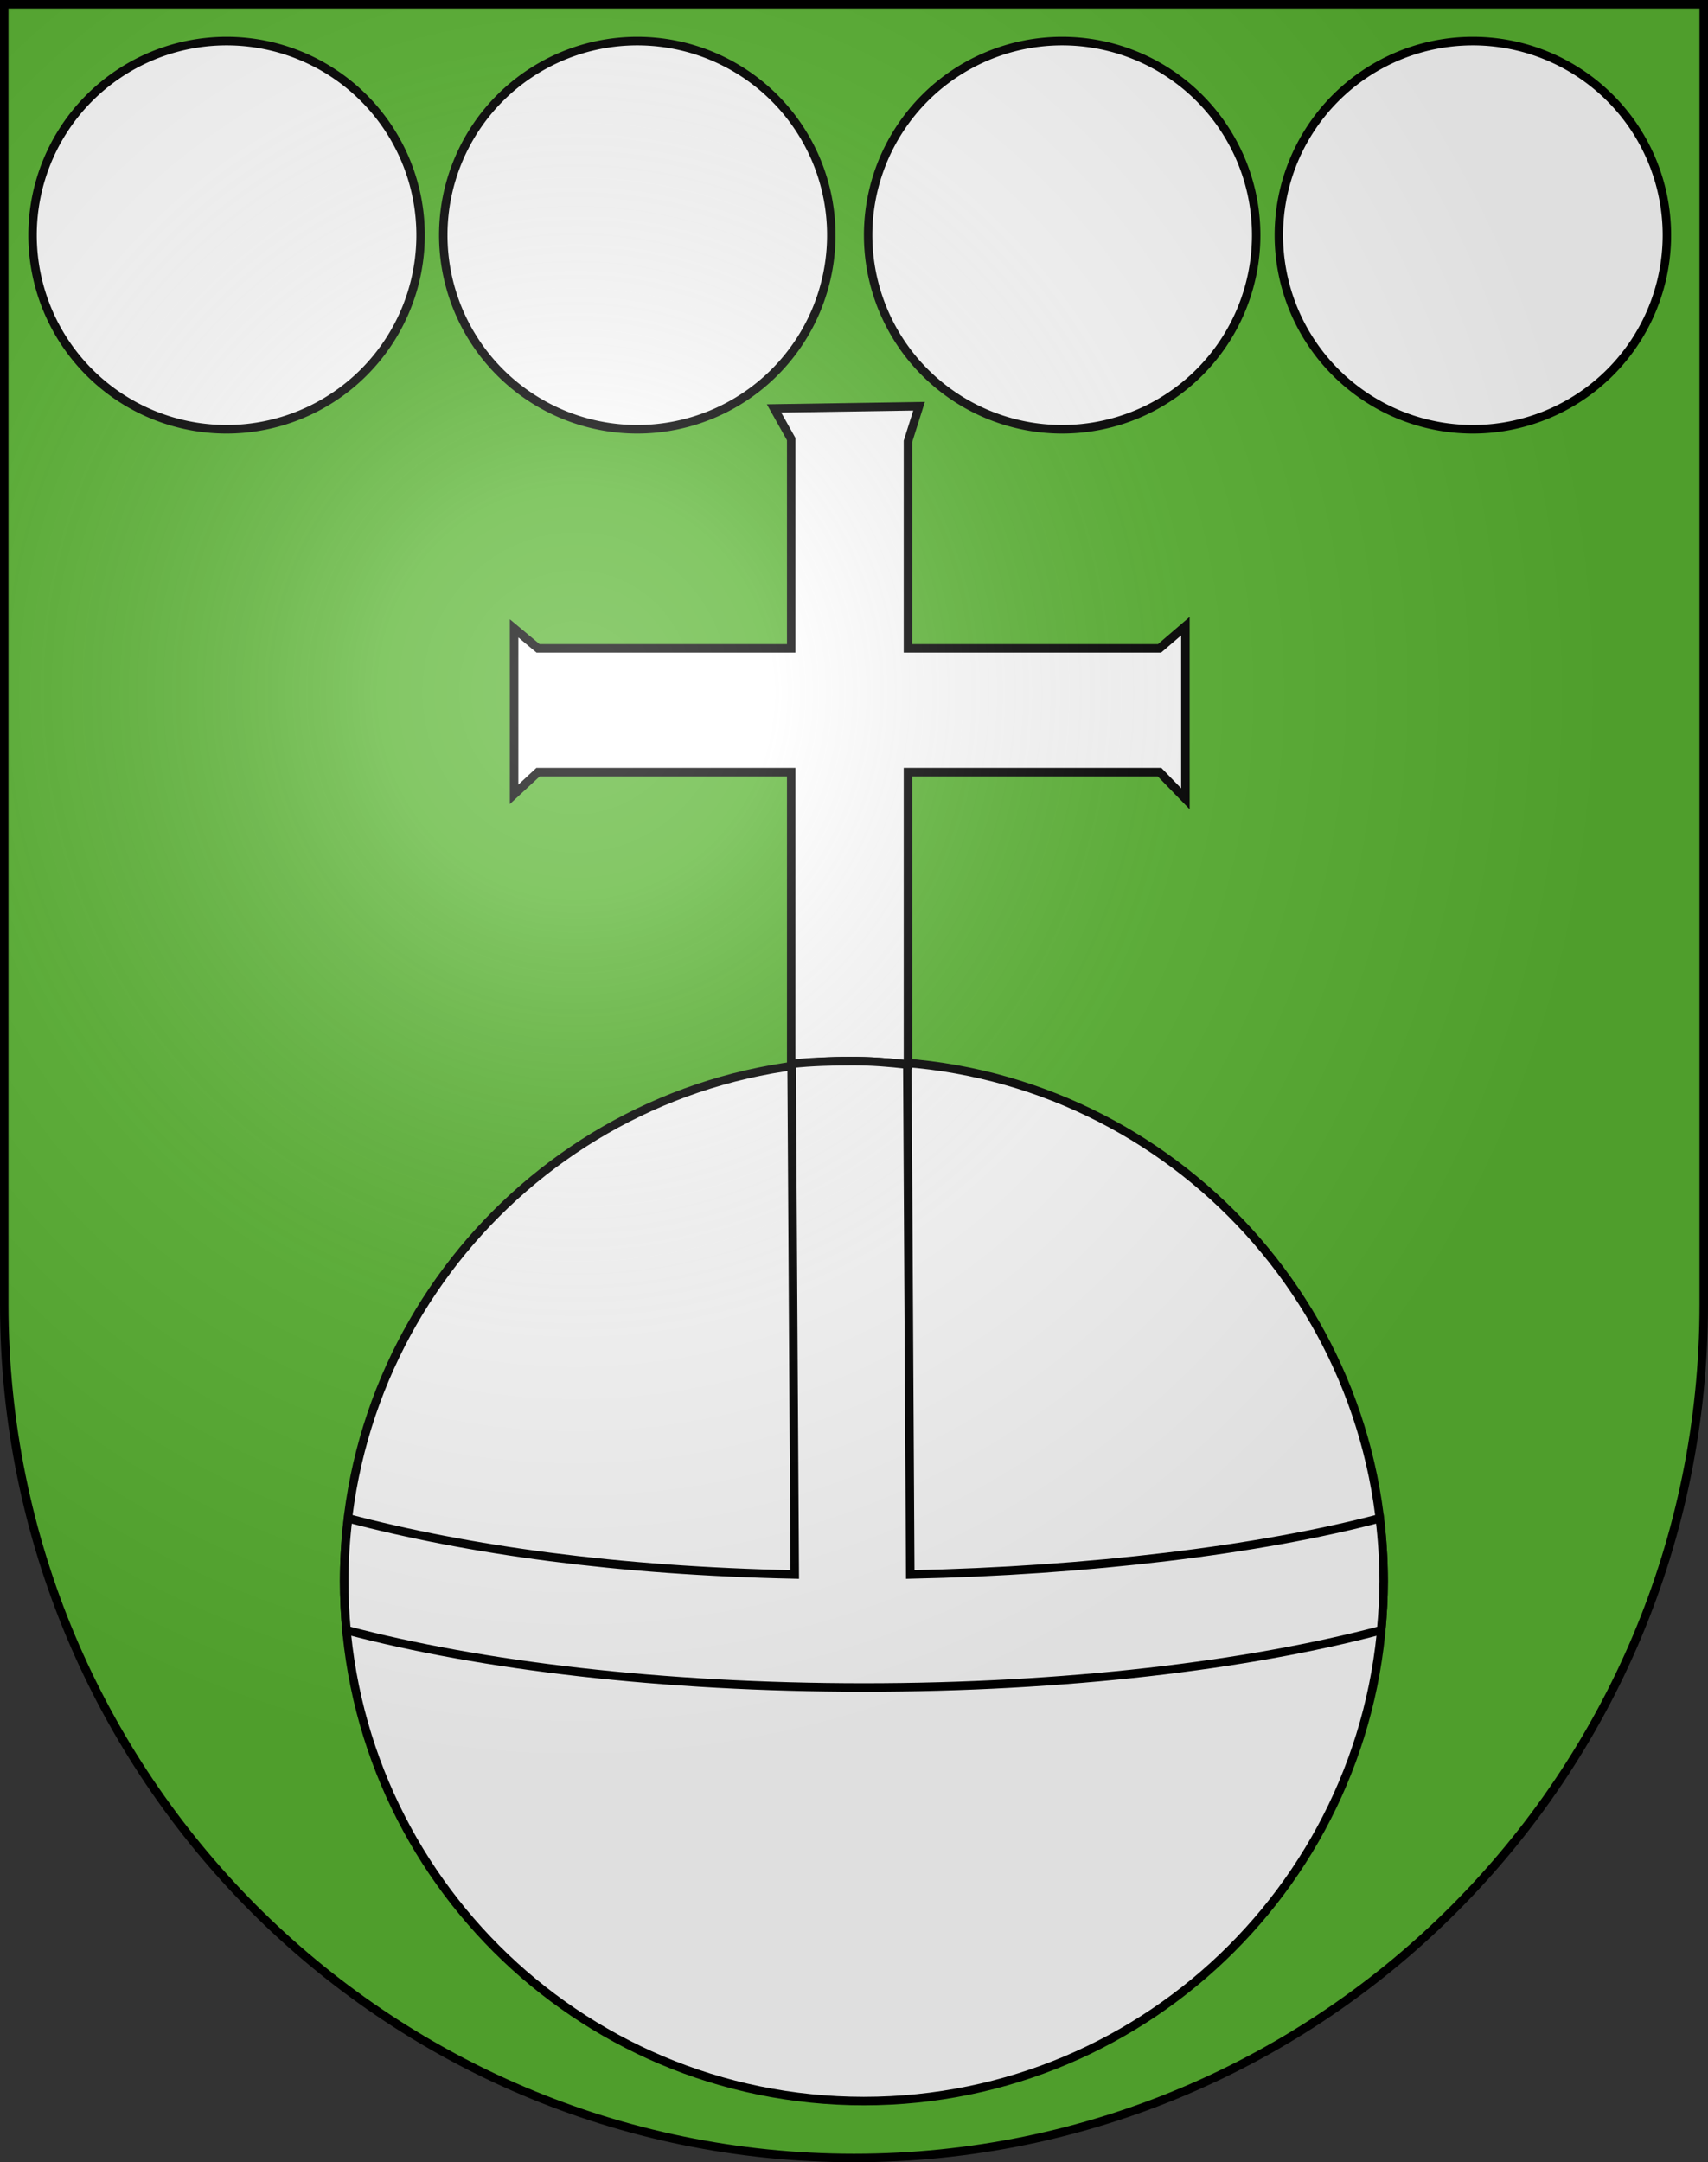 <?xml version="1.0" encoding="UTF-8" standalone="no"?>
<svg
   xmlns:dc="http://purl.org/dc/elements/1.1/"
   xmlns:cc="http://web.resource.org/cc/"
   xmlns:rdf="http://www.w3.org/1999/02/22-rdf-syntax-ns#"
   xmlns:svg="http://www.w3.org/2000/svg"
   xmlns="http://www.w3.org/2000/svg"
   xmlns:xlink="http://www.w3.org/1999/xlink"
   xmlns:sodipodi="http://sodipodi.sourceforge.net/DTD/sodipodi-0.dtd"
   xmlns:inkscape="http://www.inkscape.org/namespaces/inkscape"
   height="763"
   width="603"
   version="1.0"
   id="svg20"
   sodipodi:version="0.32"
   inkscape:version="0.44.1"
   sodipodi:docname="Visperterminen-coat of arms.svg"
   sodipodi:docbase="F:\MIS DOCUMENTOS\Mis imágenes\Encyclopédie\Escudos de Suiza">
  <rect width="100%" height="100%" fill="#333333" stroke="none"/>
  <defs
     id="defs29">
    <linearGradient
       id="linearGradient2893">
      <stop
         style="stop-color:#ffffff;stop-opacity:0.314;"
         offset="0"
         id="stop2895" />
      <stop
         id="stop2897"
         offset="0.19"
         style="stop-color:#ffffff;stop-opacity:0.251;" />
      <stop
         style="stop-color:#6b6b6b;stop-opacity:0.125;"
         offset="0.6"
         id="stop2901" />
      <stop
         style="stop-color:#000000;stop-opacity:0.125;"
         offset="1"
         id="stop2899" />
    </linearGradient>
    <linearGradient
       id="linearGradient2955">
      <stop
         style="stop-color:white;stop-opacity:0;"
         offset="0"
         id="stop2965" />
      <stop
         style="stop-color:black;stop-opacity:0.646;"
         offset="1"
         id="stop2959" />
    </linearGradient>
    <radialGradient
       inkscape:collect="always"
       xlink:href="#linearGradient2893"
       id="radialGradient3236"
       gradientUnits="userSpaceOnUse"
       gradientTransform="matrix(1.215,1.531577e-24,1.464684e-23,1.267,-839.192,-490.489)"
       cx="858.042"
       cy="579.933"
       fx="858.042"
       fy="579.933"
       r="300" />
  </defs>
  <sodipodi:namedview
     inkscape:window-height="682"
     inkscape:window-width="1024"
     inkscape:pageshadow="2"
     inkscape:pageopacity="0.0"
     guidetolerance="10.0"
     gridtolerance="10.0"
     objecttolerance="10.0"
     borderopacity="1.0"
     bordercolor="#666666"
     pagecolor="#ffffff"
     id="base"
     inkscape:zoom="0.68309184"
     inkscape:cx="354.21075"
     inkscape:cy="467.83783"
     inkscape:window-x="-4"
     inkscape:window-y="-4"
     inkscape:current-layer="layer2"
     showgrid="true" />
  <desc
     id="desc22">Coat of Arms of Canton of Freiburg (Fribourg)</desc>
  <g
     inkscape:groupmode="layer"
     id="layer1"
     inkscape:label="Fond écu"
     sodipodi:insensitive="true">
    <path
       id="path1899"
       d="M 1.5,1.5 L 1.5,460.368 C 1.5,626.678 135.815,761.5 301.5,761.5 C 467.185,761.5 601.5,626.678 601.5,460.368 L 601.5,1.5 L 1.5,1.5 z "
       style="fill:#5ab532;fill-opacity:1" />
  </g>
  <g
     inkscape:groupmode="layer"
     id="layer2"
     inkscape:label="Meubles">
    <path
       d="M 488.463,557.933 C 488.463,659.267 406.315,741.415 304.981,741.415 C 203.647,741.415 121.5,659.267 121.5,557.933 C 121.5,456.599 203.647,374.452 304.981,374.452 C 406.315,374.452 488.463,456.599 488.463,557.933 L 488.463,557.933 z "
       style="fill:white;fill-opacity:1;fill-rule:evenodd;stroke:black;stroke-width:3;stroke-linejoin:miter;stroke-miterlimit:4;stroke-dasharray:none;stroke-opacity:1"
       id="path1951" />
    <g
       id="g6426">
      <path
         sodipodi:nodetypes="cccccccccscccccccccc"
         id="rect2864"
         style="fill:white;fill-opacity:1;fill-rule:evenodd;stroke:black;stroke-width:3;stroke-linejoin:miter;stroke-miterlimit:4;stroke-dasharray:none;stroke-opacity:1"
         d="M 273.276,144.129 L 279.335,154.95 L 279.335,228.794 L 189.957,228.794 L 181.5,221.741 L 181.5,280.3 L 189.957,272.464 L 279.335,272.464 L 279.335,375.622 C 286.116,374.871 292.964,374.396 299.944,374.396 C 306.924,374.396 313.773,374.871 320.554,375.622 L 320.554,272.464 L 409.37,272.464 L 418.5,281.867 L 418.5,220.958 L 409.37,228.794 L 320.554,228.794 L 320.554,155.734 L 324.472,143.345 L 273.276,144.129 z " />
      <path
         sodipodi:nodetypes="ccccsccscscccc"
         id="path2842"
         style="fill:white;fill-opacity:1;fill-rule:evenodd;stroke:black;stroke-width:3;stroke-linejoin:miter;stroke-miterlimit:4;stroke-dasharray:none;stroke-opacity:1;display:inline"
         d="M 300.97,374.432 C 294.069,374.432 286.175,374.655 279.472,375.397 L 280.578,555.597 C 217.894,554.287 165.415,546.981 122.908,535.776 C 122.031,543.051 121.521,550.451 121.521,557.963 C 121.521,563.801 121.803,569.556 122.337,575.255 C 122.362,575.245 122.393,575.266 122.418,575.255 C 169.536,587.748 233.901,595.484 304.97,595.484 C 376.012,595.484 440.489,587.74 487.603,575.255 C 488.136,569.556 488.5,563.801 488.5,557.963 C 488.5,550.453 487.99,543.049 487.113,535.776 C 444.604,546.985 384.071,554.287 321.362,555.597 L 320.327,375.656 C 313.629,374.915 307.865,374.432 300.97,374.432 z " />
    </g>
    <path
       sodipodi:type="arc"
       style="opacity:1;fill:white;fill-opacity:1;fill-rule:evenodd;stroke:black;stroke-width:3.105;stroke-linecap:round;stroke-linejoin:round;stroke-miterlimit:4;stroke-dasharray:none;stroke-opacity:1"
       id="path5530"
       sodipodi:cx="297.08984"
       sodipodi:cy="104.64063"
       sodipodi:rx="71.425781"
       sodipodi:ry="70.390625"
       d="M 368.516 104.641 A 71.426 70.391 0 1 1  225.664,104.641 A 71.426 70.391 0 1 1  368.516 104.641 z"
       transform="matrix(0.959,0,0,0.973,-204.92,-18.83)" />
    <path
       transform="matrix(0.959,0,0,0.973,-59.92,-18.83)"
       d="M 368.516 104.641 A 71.426 70.391 0 1 1  225.664,104.641 A 71.426 70.391 0 1 1  368.516 104.641 z"
       sodipodi:ry="70.390625"
       sodipodi:rx="71.425781"
       sodipodi:cy="104.64063"
       sodipodi:cx="297.08984"
       id="path6417"
       style="opacity:1;fill:white;fill-opacity:1;fill-rule:evenodd;stroke:black;stroke-width:3.105;stroke-linecap:round;stroke-linejoin:round;stroke-miterlimit:4;stroke-dasharray:none;stroke-opacity:1"
       sodipodi:type="arc" />
    <path
       sodipodi:type="arc"
       style="opacity:1;fill:white;fill-opacity:1;fill-rule:evenodd;stroke:black;stroke-width:3.105;stroke-linecap:round;stroke-linejoin:round;stroke-miterlimit:4;stroke-dasharray:none;stroke-opacity:1"
       id="path6419"
       sodipodi:cx="297.08984"
       sodipodi:cy="104.64063"
       sodipodi:rx="71.425781"
       sodipodi:ry="70.390625"
       d="M 368.516 104.641 A 71.426 70.391 0 1 1  225.664,104.641 A 71.426 70.391 0 1 1  368.516 104.641 z"
       transform="matrix(0.959,0,0,0.973,90.08,-18.83)" />
    <path
       transform="matrix(0.959,0,0,0.973,235.08,-18.83)"
       d="M 368.516 104.641 A 71.426 70.391 0 1 1  225.664,104.641 A 71.426 70.391 0 1 1  368.516 104.641 z"
       sodipodi:ry="70.390625"
       sodipodi:rx="71.425781"
       sodipodi:cy="104.64063"
       sodipodi:cx="297.08984"
       id="path6421"
       style="opacity:1;fill:white;fill-opacity:1;fill-rule:evenodd;stroke:black;stroke-width:3.105;stroke-linecap:round;stroke-linejoin:round;stroke-miterlimit:4;stroke-dasharray:none;stroke-opacity:1"
       sodipodi:type="arc" />
  </g>
  <g
     inkscape:groupmode="layer"
     id="layer3"
     inkscape:label="Reflet final"
     style="display:inline"
     sodipodi:insensitive="true">
    <path
       style="fill:url(#radialGradient3236);fill-opacity:1"
       d="M 1.5,1.5 L 1.5,460.368 C 1.5,626.679 135.815,761.5 301.5,761.5 C 467.185,761.5 601.5,626.679 601.5,460.368 L 601.5,1.5 L 1.5,1.5 z "
       id="path2346" />
  </g>
  <g
     inkscape:groupmode="layer"
     id="layer4"
     inkscape:label="Contour final"
     style="display:inline"
     sodipodi:insensitive="true">
    <path
       style="fill:none;fill-opacity:1;stroke:#000000;stroke-width:3;stroke-miterlimit:4;stroke-dasharray:none;stroke-opacity:1"
       d="M 1.5,1.5 L 1.5,460.368 C 1.5,626.679 135.815,761.5 301.5,761.5 C 467.185,761.5 601.5,626.679 601.5,460.368 L 601.5,1.5 L 1.5,1.5 z "
       id="path3239" />
  </g>
</svg>
